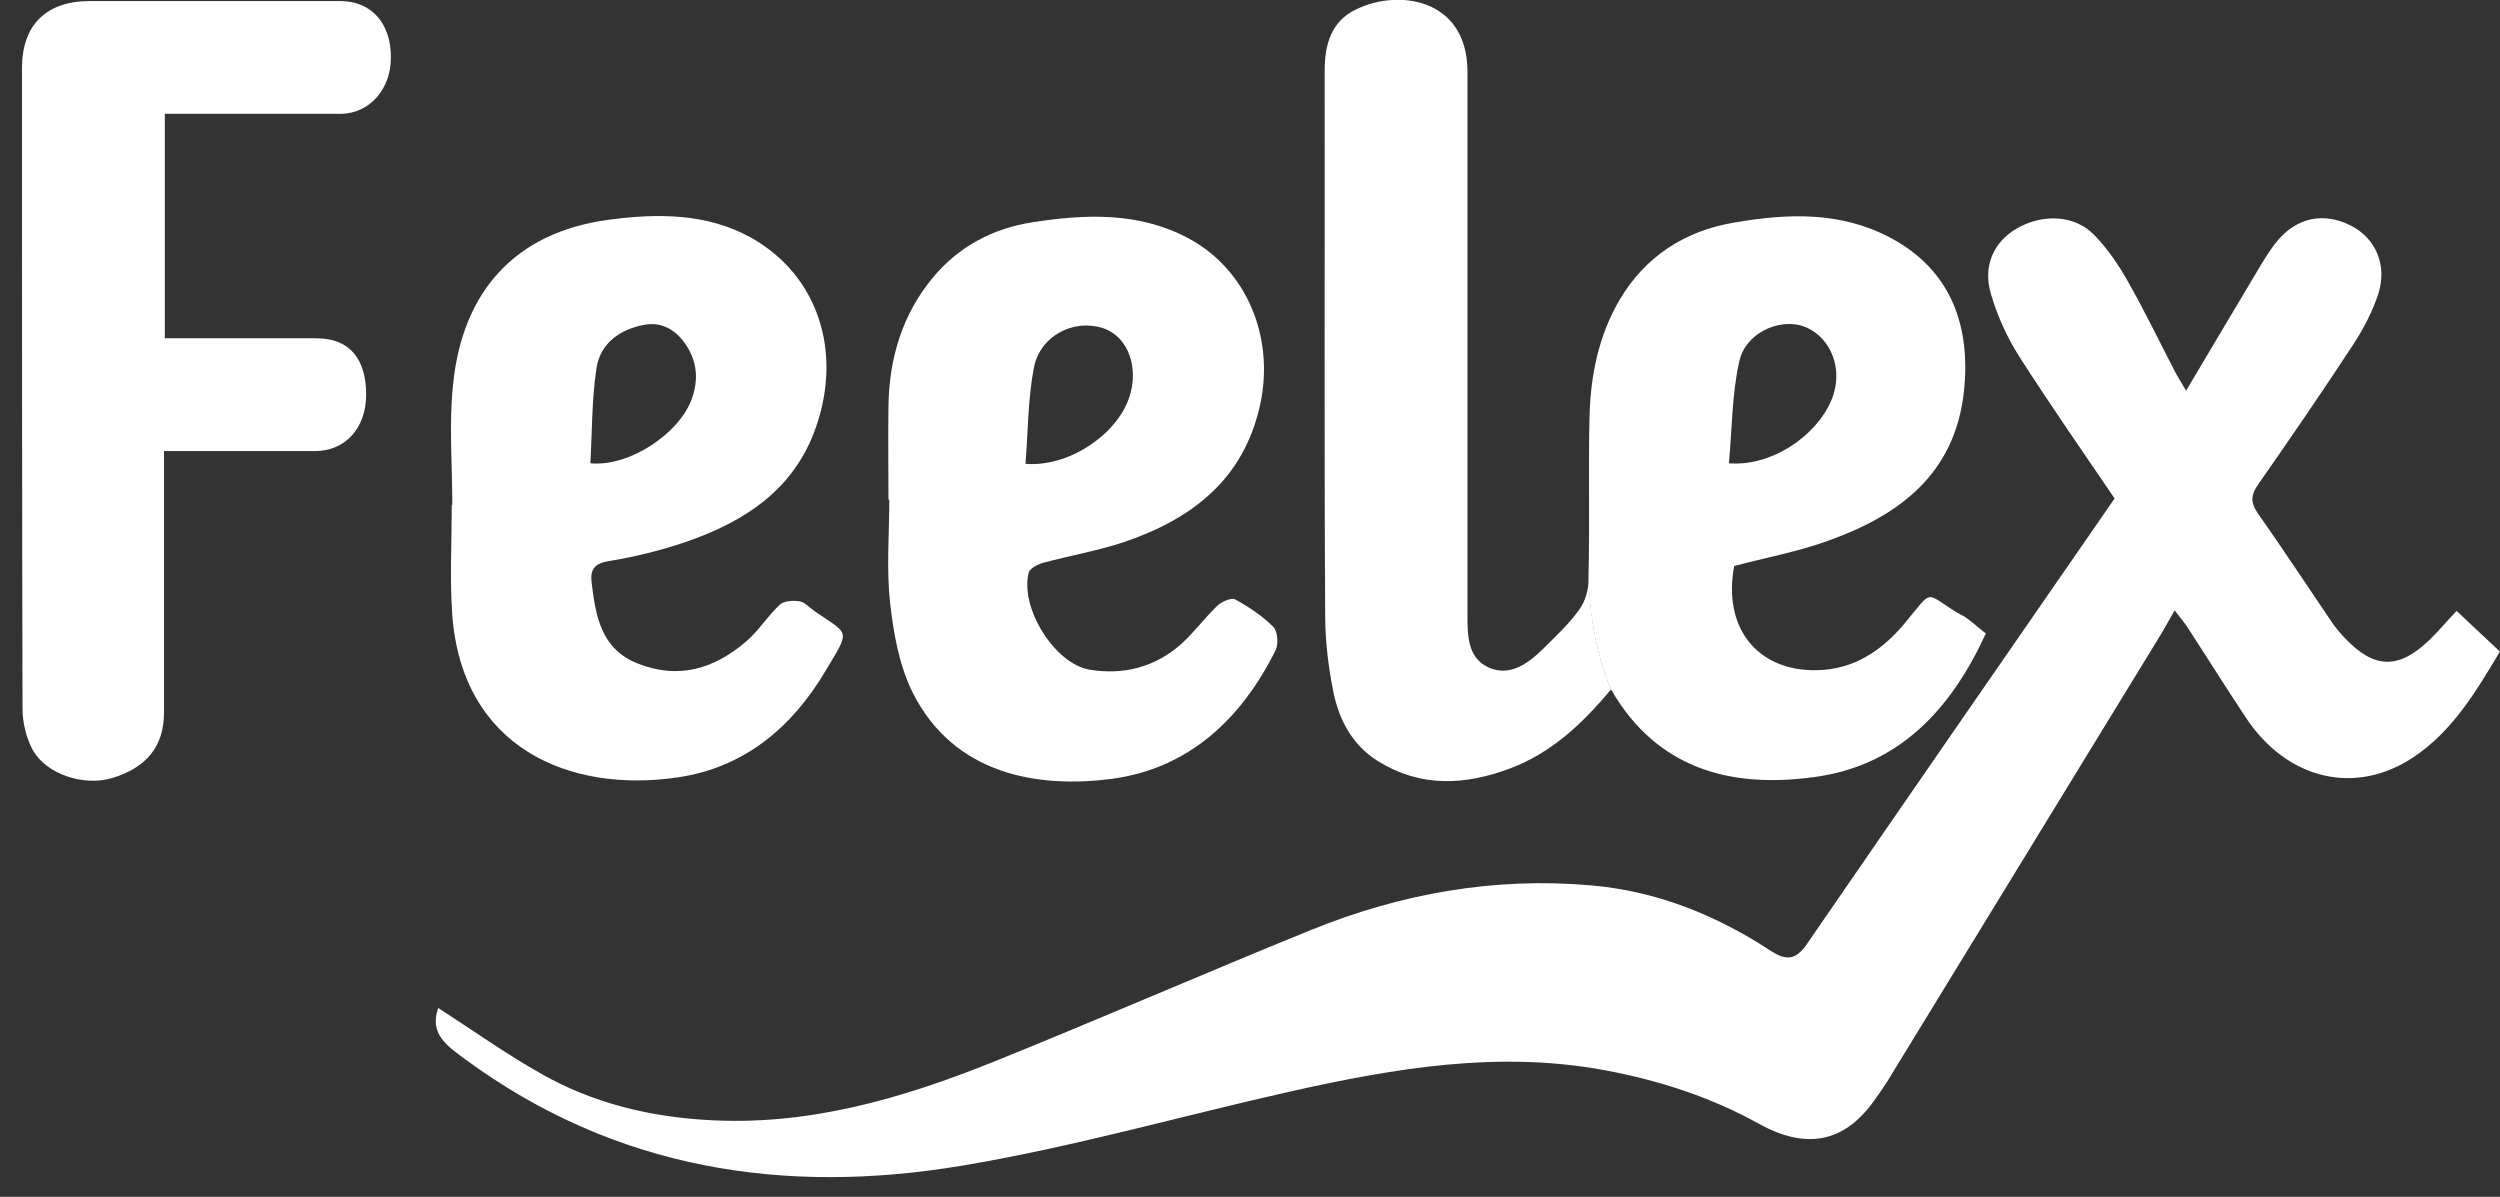 <svg width="94" height="45" viewBox="0 0 94 45" fill="none" xmlns="http://www.w3.org/2000/svg">
<rect x="0" y="0" width="94" height="45" fill="#333333" stroke="none"/>
<path d="M79.507 18.74C78.297 16.96 77.077 15.21 75.927 13.41C75.467 12.69 75.097 11.87 74.857 11.05C74.547 9.99 74.967 9.1 75.817 8.6C76.787 8.03 78.007 8.07 78.747 8.84C79.247 9.35 79.657 9.96 80.007 10.58C80.627 11.67 81.177 12.81 81.757 13.93C81.867 14.15 82.007 14.36 82.197 14.69C83.127 13.13 83.987 11.67 84.857 10.22C85.097 9.82 85.327 9.42 85.627 9.06C86.367 8.17 87.377 7.97 88.387 8.48C89.317 8.95 89.767 9.95 89.427 11.04C89.207 11.71 88.867 12.37 88.477 12.96C87.317 14.73 86.127 16.47 84.917 18.2C84.647 18.59 84.597 18.87 84.887 19.29C85.837 20.64 86.737 22.01 87.667 23.38C87.807 23.59 87.977 23.79 88.157 23.98C89.257 25.15 90.177 25.18 91.327 24.08C91.677 23.75 91.987 23.37 92.367 22.97C92.907 23.48 93.427 23.97 93.997 24.5C93.097 26 92.227 27.48 90.747 28.47C88.577 29.92 86.007 29.33 84.457 27C83.717 25.89 83.007 24.75 82.277 23.63C82.147 23.42 81.977 23.23 81.767 22.95C81.527 23.37 81.347 23.7 81.147 24.02C77.747 29.57 74.357 35.12 70.957 40.67C70.807 40.91 70.647 41.14 70.477 41.37C69.327 43 67.877 43.22 66.127 42.25C64.327 41.25 62.377 40.62 60.337 40.24C56.357 39.5 52.467 40.16 48.607 41.02C44.457 41.95 40.357 43.13 36.167 43.83C29.477 44.95 23.137 43.97 17.507 39.84C16.787 39.31 16.137 38.87 16.477 37.9C17.767 38.73 19.037 39.64 20.397 40.4C22.297 41.47 24.377 41.98 26.557 42.11C30.357 42.35 33.907 41.31 37.367 39.92C41.357 38.31 45.297 36.59 49.287 34.97C52.657 33.6 56.177 32.97 59.817 33.29C62.267 33.5 64.497 34.39 66.547 35.73C67.147 36.13 67.517 36.11 67.937 35.5C71.767 29.93 75.617 24.37 79.497 18.76L79.507 18.74Z" fill="white"/>
<path d="M73.787 23.15C72.297 22.3 72.777 22.04 71.597 23.46C70.757 24.46 69.697 25.18 68.307 25.2C66.057 25.24 64.767 23.58 65.207 21.28C66.387 20.97 67.567 20.75 68.687 20.35C71.407 19.39 73.517 17.83 73.847 14.69C74.097 12.28 73.377 10.18 71.117 8.96C69.227 7.94 67.217 8.02 65.197 8.37C63.347 8.68 61.847 9.65 60.887 11.29C60.107 12.63 59.807 14.12 59.767 15.63C59.717 17.66 59.777 19.7 59.727 21.73C59.727 21.73 59.727 23.96 60.567 25.91C62.307 28.94 65.107 29.64 68.197 29.22C71.407 28.8 73.367 26.66 74.667 23.82C74.347 23.57 74.077 23.31 73.777 23.13L73.787 23.15ZM65.397 13.59C65.627 12.53 66.857 11.98 67.757 12.25C68.717 12.56 69.277 13.67 68.957 14.77C68.557 16.17 66.767 17.56 65.007 17.42C65.127 16.14 65.117 14.83 65.397 13.59Z" fill="white"/>
<path d="M60.567 25.93C59.477 27.24 58.317 28.31 56.787 28.89C55.087 29.53 53.407 29.62 51.797 28.61C50.847 28.01 50.357 27.08 50.137 26.03C49.947 25.08 49.827 24.1 49.827 23.14C49.787 16.32 49.817 9.48 49.807 2.66C49.807 1.67 50.057 0.79 50.997 0.35C52.597 -0.43 55.157 -0.05 55.177 2.67V23.07C55.177 23.86 55.167 24.72 55.957 25.09C56.747 25.46 57.447 24.96 58.017 24.4C58.487 23.93 58.987 23.47 59.367 22.94C59.607 22.62 59.737 22.15 59.737 21.74C59.737 21.74 59.737 23.97 60.577 25.92L60.567 25.93Z" fill="white"/>
<path d="M6.197 4.28V12.72C6.797 12.72 7.377 12.72 7.957 12.72C9.267 12.72 10.587 12.72 11.897 12.72C13.117 12.72 13.767 13.46 13.767 14.84C13.767 16.09 12.987 16.96 11.847 16.96C9.997 16.96 8.147 16.96 6.167 16.96C6.167 17.31 6.167 17.6 6.167 17.9C6.167 20.86 6.167 23.82 6.167 26.78C6.167 28.07 5.507 28.87 4.197 29.26C3.147 29.57 1.727 29.11 1.227 28.19C0.987 27.74 0.847 27.17 0.847 26.65C0.827 18.63 0.827 10.6 0.827 2.56C0.827 0.93 1.747 0.04 3.377 0.04C6.517 0.04 9.657 0.04 12.797 0.04C13.967 0.04 14.707 0.88 14.697 2.17C14.697 3.36 13.887 4.27 12.817 4.28C10.907 4.28 9.007 4.28 7.097 4.28C6.817 4.28 6.547 4.28 6.197 4.28Z" fill="white"/>
<path d="M17.007 18.99C17.007 17.47 16.877 15.94 17.037 14.44C17.387 10.99 19.337 8.73 22.907 8.26C24.717 8.02 26.577 8.01 28.247 8.94C30.737 10.34 31.687 13.19 30.677 16.07C29.857 18.42 27.987 19.62 25.777 20.38C24.837 20.7 23.857 20.94 22.877 21.1C22.317 21.19 22.187 21.45 22.247 21.92C22.397 23.16 22.597 24.39 23.957 24.94C25.517 25.57 26.877 25.14 28.077 24.1C28.537 23.7 28.867 23.16 29.317 22.74C29.477 22.59 29.817 22.57 30.057 22.61C30.267 22.64 30.437 22.85 30.627 22.98C31.947 23.89 31.987 23.64 31.037 25.23C29.777 27.36 27.967 28.87 25.477 29.23C21.397 29.83 17.387 28.11 17.007 23.14C16.907 21.76 16.987 20.36 16.987 18.98L17.007 18.99ZM22.197 17.42C23.667 17.56 25.537 16.3 26.007 15.01C26.277 14.27 26.207 13.6 25.797 12.97C25.437 12.43 24.907 12.09 24.237 12.21C23.307 12.38 22.567 12.91 22.427 13.85C22.247 15.03 22.267 16.23 22.197 17.42Z" fill="white"/>
<path d="M33.407 18.78C33.407 17.6 33.387 16.41 33.407 15.23C33.437 13.47 33.927 11.83 35.057 10.46C36.017 9.29 37.317 8.59 38.807 8.36C40.797 8.05 42.797 7.96 44.667 8.95C46.867 10.12 47.927 12.66 47.387 15.19C46.777 18.02 44.827 19.51 42.267 20.38C41.277 20.71 40.237 20.89 39.227 21.16C39.017 21.22 38.717 21.37 38.677 21.54C38.347 22.86 39.657 24.96 40.967 25.18C42.237 25.39 43.427 25.09 44.407 24.22C44.897 23.78 45.297 23.23 45.777 22.77C45.937 22.62 46.307 22.46 46.447 22.54C46.957 22.82 47.467 23.16 47.877 23.57C48.037 23.73 48.077 24.21 47.967 24.44C46.677 27.04 44.687 28.91 41.767 29.29C39.017 29.64 35.867 29.13 34.317 26.04C33.807 25.02 33.597 23.81 33.467 22.66C33.327 21.39 33.437 20.09 33.437 18.8L33.407 18.78ZM38.557 17.44C40.167 17.57 41.957 16.37 42.447 14.98C42.847 13.83 42.417 12.65 41.477 12.34C40.387 11.98 39.117 12.61 38.877 13.81C38.647 15 38.657 16.23 38.557 17.45V17.44Z" fill="white"/>
</svg>
